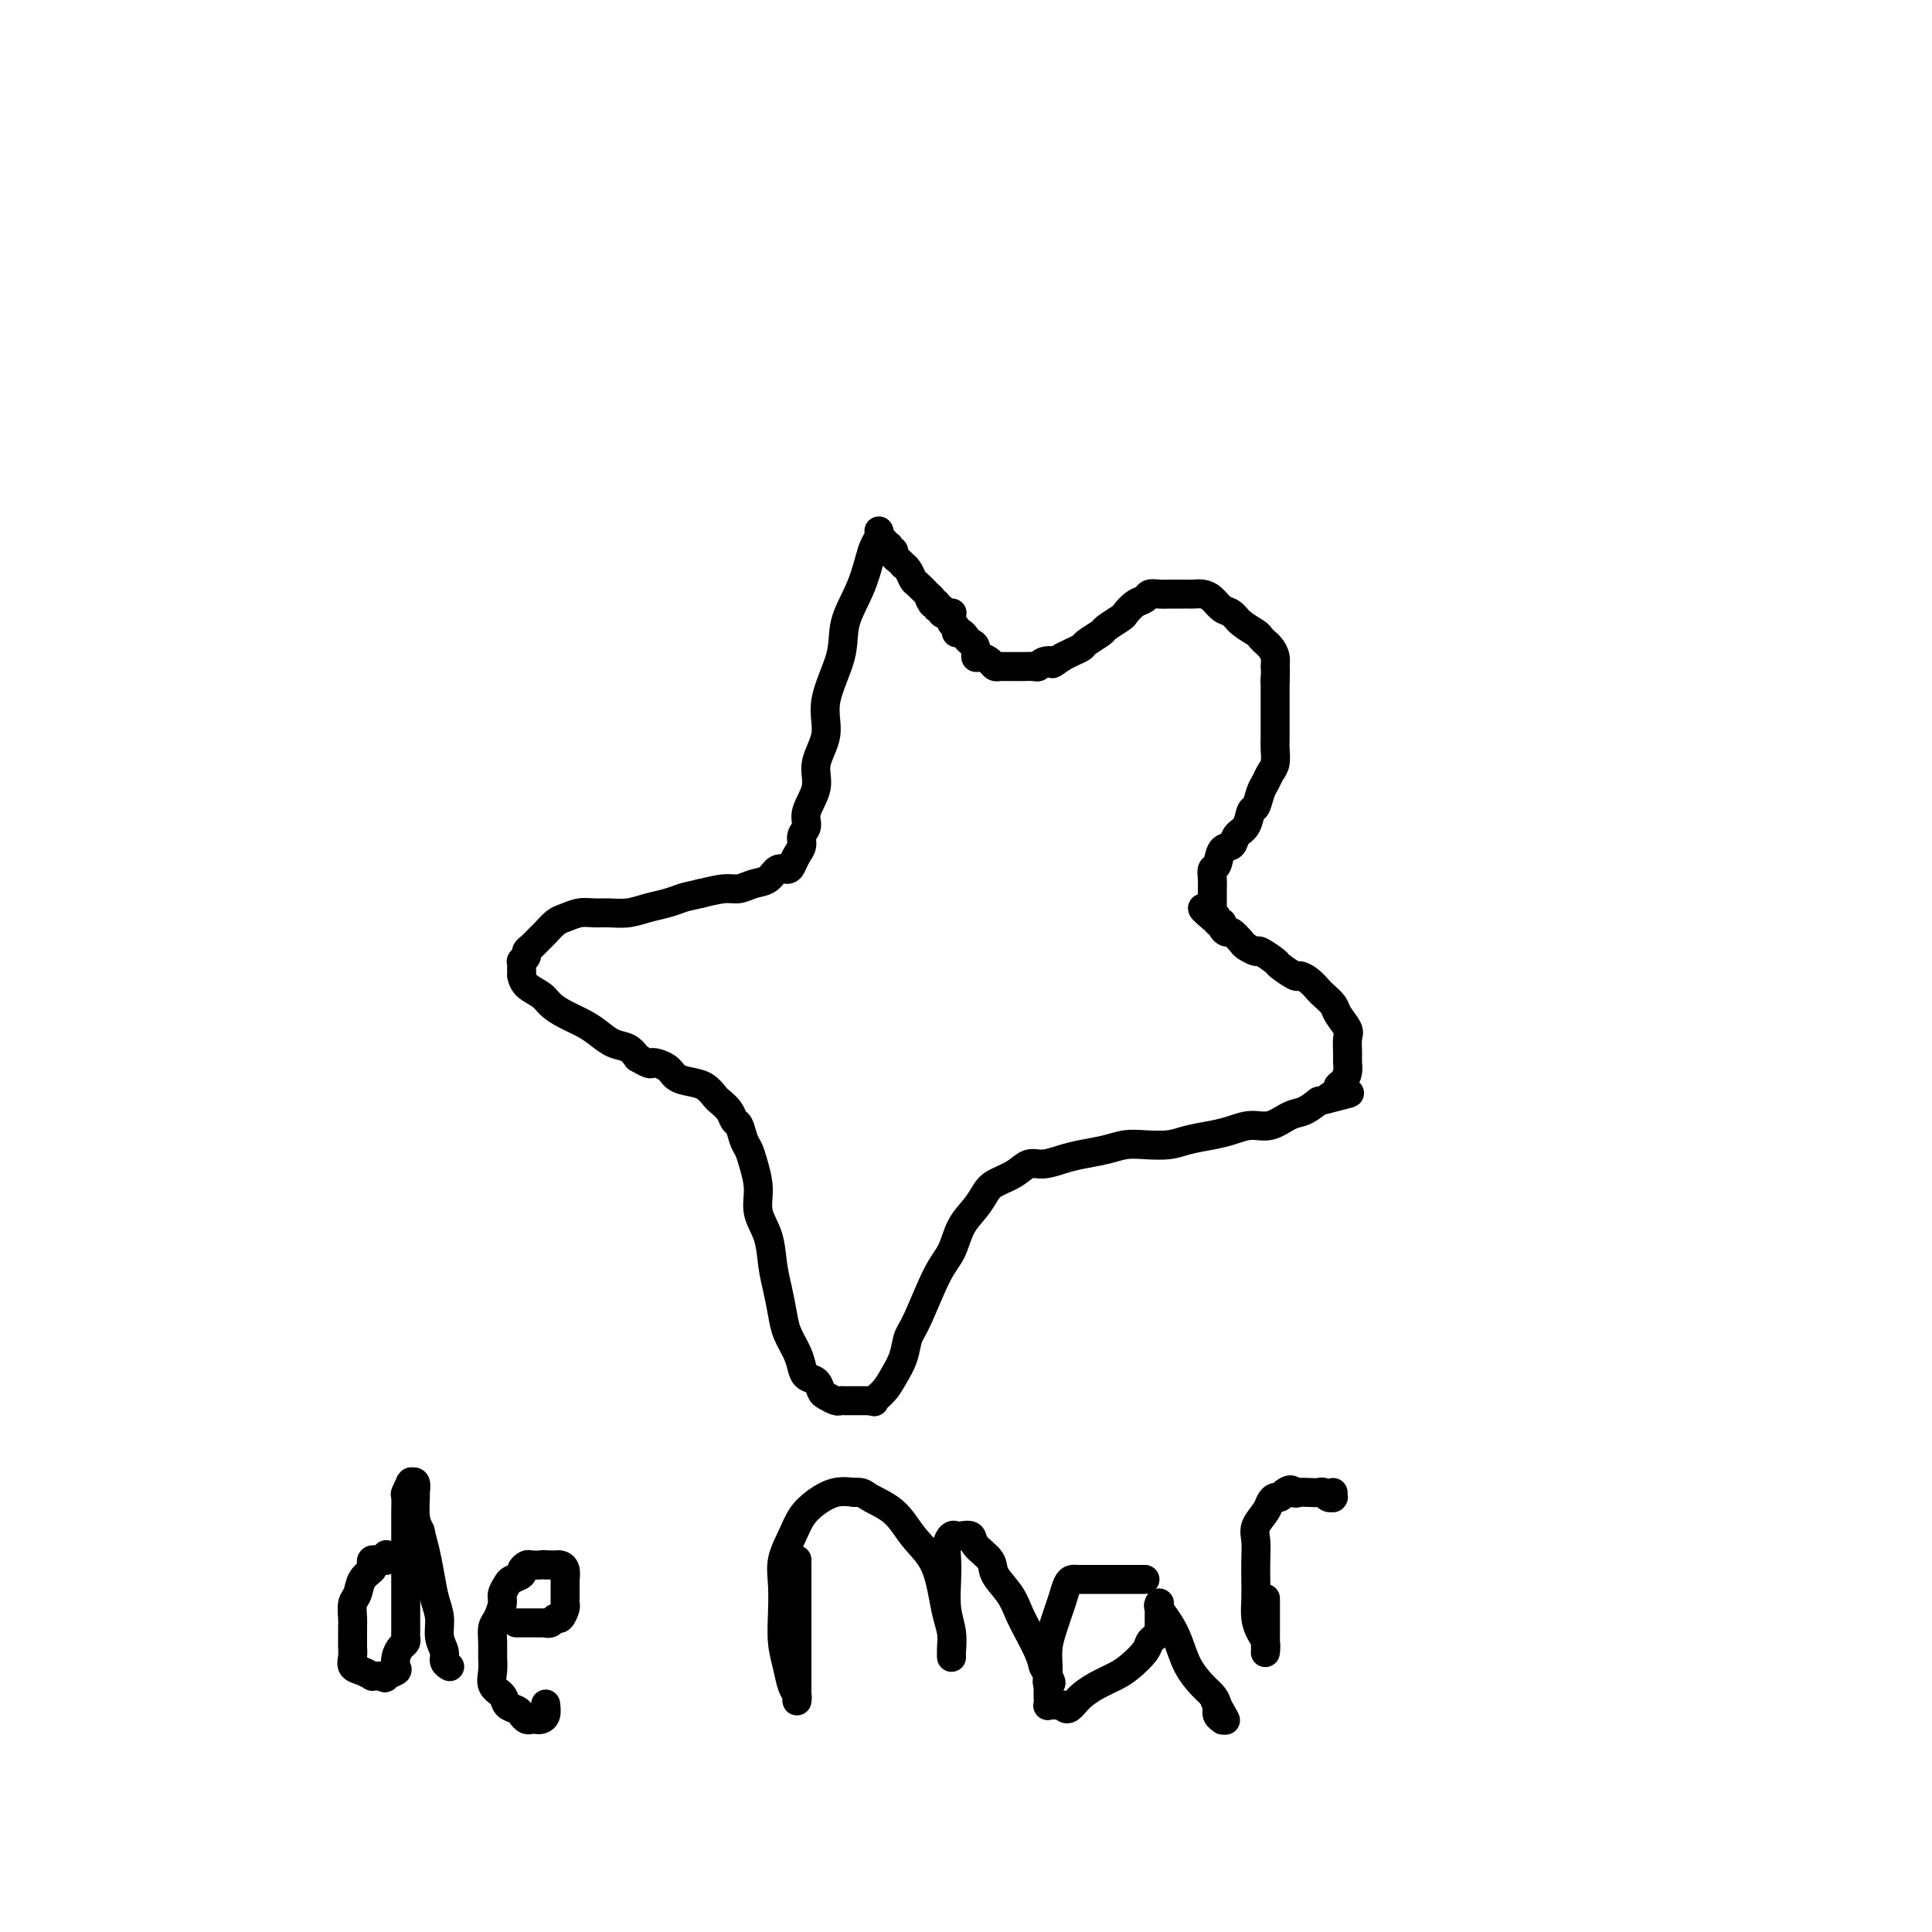<svg viewBox='0 0 400 400' version='1.1' xmlns='http://www.w3.org/2000/svg' xmlns:xlink='http://www.w3.org/1999/xlink'><g fill='none' stroke='#000000' stroke-width='6' stroke-linecap='round' stroke-linejoin='round'><path d='M182,110c-0.025,-0.067 -0.050,-0.134 0,0c0.050,0.134 0.174,0.470 0,1c-0.174,0.530 -0.646,1.253 -1,2c-0.354,0.747 -0.590,1.517 -1,3c-0.410,1.483 -0.994,3.679 -2,6c-1.006,2.321 -2.435,4.766 -3,7c-0.565,2.234 -0.265,4.255 -1,7c-0.735,2.745 -2.506,6.212 -3,9c-0.494,2.788 0.289,4.897 0,7c-0.289,2.103 -1.651,4.202 -2,6c-0.349,1.798 0.314,3.297 0,5c-0.314,1.703 -1.604,3.611 -2,5c-0.396,1.389 0.101,2.259 0,3c-0.101,0.741 -0.800,1.351 -1,2c-0.200,0.649 0.098,1.335 0,2c-0.098,0.665 -0.592,1.309 -1,2c-0.408,0.691 -0.731,1.428 -1,2c-0.269,0.572 -0.484,0.980 -1,1c-0.516,0.020 -1.333,-0.349 -2,0c-0.667,0.349 -1.184,1.417 -2,2c-0.816,0.583 -1.930,0.682 -3,1c-1.070,0.318 -2.096,0.855 -3,1c-0.904,0.145 -1.687,-0.101 -3,0c-1.313,0.101 -3.157,0.551 -5,1'/><path d='M145,185c-2.941,0.642 -3.294,0.746 -4,1c-0.706,0.254 -1.763,0.657 -3,1c-1.237,0.343 -2.652,0.627 -4,1c-1.348,0.373 -2.630,0.835 -4,1c-1.370,0.165 -2.828,0.032 -4,0c-1.172,-0.032 -2.058,0.037 -3,0c-0.942,-0.037 -1.939,-0.180 -3,0c-1.061,0.180 -2.186,0.682 -3,1c-0.814,0.318 -1.318,0.452 -2,1c-0.682,0.548 -1.541,1.508 -2,2c-0.459,0.492 -0.519,0.514 -1,1c-0.481,0.486 -1.383,1.436 -2,2c-0.617,0.564 -0.950,0.743 -1,1c-0.050,0.257 0.183,0.593 0,1c-0.183,0.407 -0.781,0.884 -1,1c-0.219,0.116 -0.059,-0.128 0,0c0.059,0.128 0.017,0.629 0,1c-0.017,0.371 -0.009,0.613 0,1c0.009,0.387 0.018,0.919 0,1c-0.018,0.081 -0.064,-0.288 0,0c0.064,0.288 0.236,1.232 1,2c0.764,0.768 2.119,1.360 3,2c0.881,0.640 1.288,1.327 2,2c0.712,0.673 1.727,1.331 3,2c1.273,0.669 2.802,1.348 4,2c1.198,0.652 2.063,1.278 3,2c0.937,0.722 1.944,1.541 3,2c1.056,0.459 2.159,0.560 3,1c0.841,0.440 1.421,1.220 2,2'/><path d='M132,219c3.304,1.896 2.565,1.137 3,1c0.435,-0.137 2.043,0.348 3,1c0.957,0.652 1.264,1.469 2,2c0.736,0.531 1.903,0.775 3,1c1.097,0.225 2.125,0.432 3,1c0.875,0.568 1.596,1.498 2,2c0.404,0.502 0.489,0.575 1,1c0.511,0.425 1.446,1.202 2,2c0.554,0.798 0.725,1.619 1,2c0.275,0.381 0.652,0.323 1,1c0.348,0.677 0.666,2.088 1,3c0.334,0.912 0.685,1.326 1,2c0.315,0.674 0.595,1.607 1,3c0.405,1.393 0.934,3.246 1,5c0.066,1.754 -0.333,3.410 0,5c0.333,1.590 1.398,3.113 2,5c0.602,1.887 0.742,4.136 1,6c0.258,1.864 0.633,3.342 1,5c0.367,1.658 0.727,3.495 1,5c0.273,1.505 0.458,2.678 1,4c0.542,1.322 1.441,2.792 2,4c0.559,1.208 0.779,2.155 1,3c0.221,0.845 0.444,1.589 1,2c0.556,0.411 1.445,0.488 2,1c0.555,0.512 0.777,1.458 1,2c0.223,0.542 0.448,0.681 1,1c0.552,0.319 1.433,0.817 2,1c0.567,0.183 0.822,0.049 1,0c0.178,-0.049 0.279,-0.013 1,0c0.721,0.013 2.063,0.004 3,0c0.937,-0.004 1.468,-0.002 2,0'/><path d='M180,290c1.522,0.241 0.827,0.342 1,0c0.173,-0.342 1.213,-1.128 2,-2c0.787,-0.872 1.319,-1.829 2,-3c0.681,-1.171 1.509,-2.556 2,-4c0.491,-1.444 0.644,-2.949 1,-4c0.356,-1.051 0.914,-1.649 2,-4c1.086,-2.351 2.700,-6.454 4,-9c1.300,-2.546 2.286,-3.536 3,-5c0.714,-1.464 1.157,-3.403 2,-5c0.843,-1.597 2.088,-2.852 3,-4c0.912,-1.148 1.492,-2.188 2,-3c0.508,-0.812 0.943,-1.398 2,-2c1.057,-0.602 2.735,-1.222 4,-2c1.265,-0.778 2.116,-1.714 3,-2c0.884,-0.286 1.800,0.077 3,0c1.200,-0.077 2.682,-0.595 4,-1c1.318,-0.405 2.470,-0.696 4,-1c1.530,-0.304 3.436,-0.620 5,-1c1.564,-0.380 2.785,-0.823 4,-1c1.215,-0.177 2.425,-0.089 4,0c1.575,0.089 3.516,0.177 5,0c1.484,-0.177 2.511,-0.620 4,-1c1.489,-0.380 3.441,-0.697 5,-1c1.559,-0.303 2.724,-0.591 4,-1c1.276,-0.409 2.662,-0.938 4,-1c1.338,-0.062 2.627,0.344 4,0c1.373,-0.344 2.831,-1.439 4,-2c1.169,-0.561 2.048,-0.589 3,-1c0.952,-0.411 1.976,-1.206 3,-2'/><path d='M273,228c10.981,-2.809 4.932,-1.333 3,-1c-1.932,0.333 0.253,-0.477 1,-1c0.747,-0.523 0.057,-0.758 0,-1c-0.057,-0.242 0.520,-0.492 1,-1c0.480,-0.508 0.863,-1.276 1,-2c0.137,-0.724 0.030,-1.405 0,-2c-0.030,-0.595 0.018,-1.104 0,-2c-0.018,-0.896 -0.103,-2.181 0,-3c0.103,-0.819 0.393,-1.174 0,-2c-0.393,-0.826 -1.470,-2.123 -2,-3c-0.530,-0.877 -0.514,-1.336 -1,-2c-0.486,-0.664 -1.476,-1.535 -2,-2c-0.524,-0.465 -0.582,-0.524 -1,-1c-0.418,-0.476 -1.195,-1.369 -2,-2c-0.805,-0.631 -1.638,-1.000 -2,-1c-0.362,-0.000 -0.253,0.369 -1,0c-0.747,-0.369 -2.351,-1.475 -3,-2c-0.649,-0.525 -0.344,-0.468 -1,-1c-0.656,-0.532 -2.274,-1.653 -3,-2c-0.726,-0.347 -0.561,0.079 -1,0c-0.439,-0.079 -1.481,-0.665 -2,-1c-0.519,-0.335 -0.516,-0.419 -1,-1c-0.484,-0.581 -1.454,-1.657 -2,-2c-0.546,-0.343 -0.667,0.048 -1,0c-0.333,-0.048 -0.876,-0.535 -1,-1c-0.124,-0.465 0.173,-0.908 0,-1c-0.173,-0.092 -0.816,0.168 -1,0c-0.184,-0.168 0.090,-0.762 0,-1c-0.090,-0.238 -0.545,-0.119 -1,0'/><path d='M251,190c-4.022,-3.322 -1.078,-1.626 0,-1c1.078,0.626 0.289,0.183 0,0c-0.289,-0.183 -0.077,-0.106 0,0c0.077,0.106 0.021,0.239 0,0c-0.021,-0.239 -0.006,-0.852 0,-1c0.006,-0.148 0.002,0.167 0,0c-0.002,-0.167 -0.000,-0.818 0,-1c0.000,-0.182 0.000,0.103 0,0c-0.000,-0.103 -0.001,-0.595 0,-1c0.001,-0.405 0.004,-0.722 0,-1c-0.004,-0.278 -0.013,-0.516 0,-1c0.013,-0.484 0.049,-1.214 0,-2c-0.049,-0.786 -0.183,-1.628 0,-2c0.183,-0.372 0.683,-0.272 1,-1c0.317,-0.728 0.452,-2.283 1,-3c0.548,-0.717 1.509,-0.596 2,-1c0.491,-0.404 0.513,-1.333 1,-2c0.487,-0.667 1.440,-1.070 2,-2c0.560,-0.930 0.727,-2.385 1,-3c0.273,-0.615 0.651,-0.390 1,-1c0.349,-0.610 0.668,-2.054 1,-3c0.332,-0.946 0.677,-1.394 1,-2c0.323,-0.606 0.622,-1.370 1,-2c0.378,-0.630 0.833,-1.124 1,-2c0.167,-0.876 0.045,-2.132 0,-3c-0.045,-0.868 -0.012,-1.349 0,-2c0.012,-0.651 0.003,-1.474 0,-2c-0.003,-0.526 -0.001,-0.757 0,-2c0.001,-1.243 0.000,-3.498 0,-5c-0.000,-1.502 -0.000,-2.251 0,-3'/><path d='M264,141c0.142,-3.527 -0.004,-2.843 0,-3c0.004,-0.157 0.158,-1.155 0,-2c-0.158,-0.845 -0.626,-1.539 -1,-2c-0.374,-0.461 -0.652,-0.691 -1,-1c-0.348,-0.309 -0.765,-0.698 -1,-1c-0.235,-0.302 -0.290,-0.518 -1,-1c-0.710,-0.482 -2.077,-1.229 -3,-2c-0.923,-0.771 -1.403,-1.566 -2,-2c-0.597,-0.434 -1.312,-0.509 -2,-1c-0.688,-0.491 -1.351,-1.400 -2,-2c-0.649,-0.600 -1.286,-0.893 -2,-1c-0.714,-0.107 -1.506,-0.029 -2,0c-0.494,0.029 -0.691,0.008 -1,0c-0.309,-0.008 -0.729,-0.002 -1,0c-0.271,0.002 -0.391,-0.000 -1,0c-0.609,0.000 -1.707,0.003 -2,0c-0.293,-0.003 0.217,-0.013 0,0c-0.217,0.013 -1.162,0.049 -2,0c-0.838,-0.049 -1.570,-0.183 -2,0c-0.430,0.183 -0.557,0.683 -1,1c-0.443,0.317 -1.202,0.451 -2,1c-0.798,0.549 -1.636,1.513 -2,2c-0.364,0.487 -0.254,0.498 -1,1c-0.746,0.502 -2.349,1.496 -3,2c-0.651,0.504 -0.350,0.517 -1,1c-0.650,0.483 -2.252,1.436 -3,2c-0.748,0.564 -0.644,0.739 -1,1c-0.356,0.261 -1.173,0.609 -2,1c-0.827,0.391 -1.665,0.826 -2,1c-0.335,0.174 -0.168,0.087 0,0'/><path d='M220,136c-2.975,2.099 -1.914,1.347 -2,1c-0.086,-0.347 -1.319,-0.289 -2,0c-0.681,0.289 -0.811,0.810 -1,1c-0.189,0.190 -0.436,0.051 -1,0c-0.564,-0.051 -1.447,-0.014 -2,0c-0.553,0.014 -0.778,0.004 -1,0c-0.222,-0.004 -0.440,-0.004 -1,0c-0.560,0.004 -1.463,0.011 -2,0c-0.537,-0.011 -0.708,-0.040 -1,0c-0.292,0.040 -0.704,0.147 -1,0c-0.296,-0.147 -0.474,-0.550 -1,-1c-0.526,-0.450 -1.398,-0.946 -2,-1c-0.602,-0.054 -0.935,0.335 -1,0c-0.065,-0.335 0.136,-1.395 0,-2c-0.136,-0.605 -0.610,-0.753 -1,-1c-0.390,-0.247 -0.697,-0.591 -1,-1c-0.303,-0.409 -0.603,-0.884 -1,-1c-0.397,-0.116 -0.891,0.128 -1,0c-0.109,-0.128 0.167,-0.626 0,-1c-0.167,-0.374 -0.776,-0.622 -1,-1c-0.224,-0.378 -0.064,-0.886 0,-1c0.064,-0.114 0.032,0.165 0,0c-0.032,-0.165 -0.065,-0.775 0,-1c0.065,-0.225 0.229,-0.064 0,0c-0.229,0.064 -0.850,0.032 -1,0c-0.150,-0.032 0.171,-0.065 0,0c-0.171,0.065 -0.833,0.227 -1,0c-0.167,-0.227 0.161,-0.844 0,-1c-0.161,-0.156 -0.813,0.150 -1,0c-0.187,-0.150 0.089,-0.757 0,-1c-0.089,-0.243 -0.545,-0.121 -1,0'/><path d='M193,125c-1.324,-1.859 -0.133,-1.008 0,-1c0.133,0.008 -0.790,-0.827 -1,-1c-0.210,-0.173 0.294,0.318 0,0c-0.294,-0.318 -1.384,-1.443 -2,-2c-0.616,-0.557 -0.756,-0.545 -1,-1c-0.244,-0.455 -0.591,-1.379 -1,-2c-0.409,-0.621 -0.879,-0.941 -1,-1c-0.121,-0.059 0.107,0.141 0,0c-0.107,-0.141 -0.551,-0.625 -1,-1c-0.449,-0.375 -0.905,-0.640 -1,-1c-0.095,-0.360 0.172,-0.813 0,-1c-0.172,-0.187 -0.782,-0.106 -1,0c-0.218,0.106 -0.045,0.238 0,0c0.045,-0.238 -0.040,-0.847 0,-1c0.040,-0.153 0.203,0.151 0,0c-0.203,-0.151 -0.772,-0.757 -1,-1c-0.228,-0.243 -0.114,-0.121 0,0'/><path d='M80,322c-0.024,-0.114 -0.049,-0.227 0,0c0.049,0.227 0.170,0.796 0,1c-0.170,0.204 -0.632,0.043 -1,0c-0.368,-0.043 -0.641,0.032 -1,0c-0.359,-0.032 -0.803,-0.170 -1,0c-0.197,0.170 -0.148,0.649 0,1c0.148,0.351 0.393,0.573 0,1c-0.393,0.427 -1.426,1.058 -2,2c-0.574,0.942 -0.690,2.197 -1,3c-0.310,0.803 -0.815,1.156 -1,2c-0.185,0.844 -0.049,2.179 0,3c0.049,0.821 0.012,1.127 0,2c-0.012,0.873 0.002,2.314 0,3c-0.002,0.686 -0.021,0.618 0,1c0.021,0.382 0.082,1.213 0,2c-0.082,0.787 -0.306,1.532 0,2c0.306,0.468 1.143,0.661 2,1c0.857,0.339 1.735,0.823 2,1c0.265,0.177 -0.082,0.048 0,0c0.082,-0.048 0.595,-0.014 1,0c0.405,0.014 0.703,0.007 1,0'/><path d='M79,347c1.034,0.670 0.620,0.344 1,0c0.380,-0.344 1.556,-0.708 2,-1c0.444,-0.292 0.158,-0.512 0,-1c-0.158,-0.488 -0.186,-1.243 0,-2c0.186,-0.757 0.586,-1.517 1,-2c0.414,-0.483 0.843,-0.691 1,-1c0.157,-0.309 0.042,-0.720 0,-1c-0.042,-0.280 -0.011,-0.430 0,-1c0.011,-0.570 0.003,-1.559 0,-2c-0.003,-0.441 -0.001,-0.334 0,-1c0.001,-0.666 0.000,-2.107 0,-3c-0.000,-0.893 -0.000,-1.239 0,-2c0.000,-0.761 0.000,-1.937 0,-3c-0.000,-1.063 -0.000,-2.013 0,-3c0.000,-0.987 0.000,-2.013 0,-3c-0.000,-0.987 -0.001,-1.937 0,-3c0.001,-1.063 0.004,-2.240 0,-3c-0.004,-0.760 -0.015,-1.104 0,-2c0.015,-0.896 0.057,-2.345 0,-3c-0.057,-0.655 -0.211,-0.515 0,-1c0.211,-0.485 0.788,-1.593 1,-2c0.212,-0.407 0.061,-0.111 0,0c-0.061,0.111 -0.030,0.037 0,0c0.030,-0.037 0.061,-0.038 0,0c-0.061,0.038 -0.213,0.114 0,0c0.213,-0.114 0.792,-0.417 1,0c0.208,0.417 0.045,1.555 0,2c-0.045,0.445 0.026,0.197 0,1c-0.026,0.803 -0.150,2.658 0,4c0.150,1.342 0.575,2.171 1,3'/><path d='M87,317c0.487,2.217 0.704,2.761 1,4c0.296,1.239 0.672,3.175 1,5c0.328,1.825 0.609,3.539 1,5c0.391,1.461 0.893,2.668 1,4c0.107,1.332 -0.182,2.788 0,4c0.182,1.212 0.833,2.181 1,3c0.167,0.819 -0.151,1.487 0,2c0.151,0.513 0.773,0.869 1,1c0.227,0.131 0.061,0.035 0,0c-0.061,-0.035 -0.016,-0.009 0,0c0.016,0.009 0.005,0.003 0,0c-0.005,-0.003 -0.002,-0.001 0,0'/><path d='M107,336c-0.129,-0.000 -0.257,-0.000 0,0c0.257,0.000 0.900,0.000 1,0c0.100,-0.000 -0.342,-0.000 0,0c0.342,0.000 1.468,0.001 2,0c0.532,-0.001 0.471,-0.005 1,0c0.529,0.005 1.647,0.017 2,0c0.353,-0.017 -0.059,-0.064 0,0c0.059,0.064 0.590,0.239 1,0c0.410,-0.239 0.698,-0.891 1,-1c0.302,-0.109 0.617,0.326 1,0c0.383,-0.326 0.835,-1.413 1,-2c0.165,-0.587 0.044,-0.673 0,-1c-0.044,-0.327 -0.012,-0.895 0,-1c0.012,-0.105 0.004,0.252 0,0c-0.004,-0.252 -0.004,-1.115 0,-2c0.004,-0.885 0.012,-1.792 0,-2c-0.012,-0.208 -0.045,0.284 0,0c0.045,-0.284 0.167,-1.344 0,-2c-0.167,-0.656 -0.622,-0.908 -1,-1c-0.378,-0.092 -0.679,-0.025 -1,0c-0.321,0.025 -0.663,0.007 -1,0c-0.337,-0.007 -0.668,-0.004 -1,0'/><path d='M113,324c-0.735,-0.158 -0.573,-0.054 -1,0c-0.427,0.054 -1.442,0.056 -2,0c-0.558,-0.056 -0.660,-0.171 -1,0c-0.340,0.171 -0.918,0.626 -1,1c-0.082,0.374 0.333,0.665 0,1c-0.333,0.335 -1.412,0.712 -2,1c-0.588,0.288 -0.683,0.485 -1,1c-0.317,0.515 -0.855,1.348 -1,2c-0.145,0.652 0.105,1.122 0,2c-0.105,0.878 -0.563,2.163 -1,3c-0.437,0.837 -0.851,1.225 -1,2c-0.149,0.775 -0.033,1.937 0,3c0.033,1.063 -0.017,2.029 0,3c0.017,0.971 0.102,1.948 0,3c-0.102,1.052 -0.392,2.180 0,3c0.392,0.820 1.467,1.334 2,2c0.533,0.666 0.524,1.485 1,2c0.476,0.515 1.437,0.726 2,1c0.563,0.274 0.728,0.610 1,1c0.272,0.390 0.651,0.835 1,1c0.349,0.165 0.668,0.051 1,0c0.332,-0.051 0.677,-0.039 1,0c0.323,0.039 0.623,0.103 1,0c0.377,-0.103 0.832,-0.374 1,-1c0.168,-0.626 0.048,-1.607 0,-2c-0.048,-0.393 -0.024,-0.196 0,0'/><path d='M165,323c-0.000,0.019 -0.000,0.038 0,0c0.000,-0.038 0.000,-0.133 0,0c-0.000,0.133 -0.000,0.495 0,1c0.000,0.505 0.000,1.152 0,2c-0.000,0.848 -0.000,1.897 0,3c0.000,1.103 0.000,2.259 0,4c-0.000,1.741 -0.000,4.068 0,6c0.000,1.932 0.000,3.470 0,5c-0.000,1.530 -0.000,3.052 0,4c0.000,0.948 0.001,1.323 0,2c-0.001,0.677 -0.003,1.655 0,2c0.003,0.345 0.012,0.057 0,0c-0.012,-0.057 -0.045,0.118 0,0c0.045,-0.118 0.170,-0.529 0,-1c-0.170,-0.471 -0.634,-1.003 -1,-2c-0.366,-0.997 -0.636,-2.460 -1,-4c-0.364,-1.540 -0.824,-3.156 -1,-5c-0.176,-1.844 -0.070,-3.914 0,-6c0.070,-2.086 0.104,-4.186 0,-6c-0.104,-1.814 -0.345,-3.341 0,-5c0.345,-1.659 1.278,-3.450 2,-5c0.722,-1.550 1.235,-2.859 2,-4c0.765,-1.141 1.783,-2.115 3,-3c1.217,-0.885 2.633,-1.681 4,-2c1.367,-0.319 2.683,-0.159 4,0'/><path d='M177,309c1.663,-0.200 1.822,0.301 3,1c1.178,0.699 3.376,1.596 5,3c1.624,1.404 2.674,3.313 4,5c1.326,1.687 2.930,3.151 4,5c1.070,1.849 1.607,4.083 2,6c0.393,1.917 0.641,3.519 1,5c0.359,1.481 0.828,2.842 1,4c0.172,1.158 0.046,2.113 0,3c-0.046,0.887 -0.011,1.704 0,2c0.011,0.296 -0.001,0.069 0,0c0.001,-0.069 0.014,0.018 0,0c-0.014,-0.018 -0.056,-0.143 0,-1c0.056,-0.857 0.210,-2.445 0,-4c-0.210,-1.555 -0.786,-3.075 -1,-5c-0.214,-1.925 -0.068,-4.253 0,-6c0.068,-1.747 0.059,-2.913 0,-4c-0.059,-1.087 -0.166,-2.097 0,-3c0.166,-0.903 0.606,-1.701 1,-2c0.394,-0.299 0.744,-0.099 1,0c0.256,0.099 0.420,0.098 1,0c0.580,-0.098 1.577,-0.291 2,0c0.423,0.291 0.273,1.067 1,2c0.727,0.933 2.330,2.023 3,3c0.670,0.977 0.407,1.840 1,3c0.593,1.160 2.043,2.618 3,4c0.957,1.382 1.421,2.690 2,4c0.579,1.310 1.271,2.622 2,4c0.729,1.378 1.494,2.822 2,4c0.506,1.178 0.753,2.089 1,3'/><path d='M216,345c2.547,4.800 1.415,3.300 1,3c-0.415,-0.300 -0.111,0.600 0,1c0.111,0.400 0.030,0.300 0,0c-0.030,-0.300 -0.009,-0.800 0,-1c0.009,-0.200 0.004,-0.100 0,0'/><path d='M237,327c-0.016,0.000 -0.033,0.000 0,0c0.033,-0.000 0.114,-0.000 0,0c-0.114,0.000 -0.425,0.000 -1,0c-0.575,-0.000 -1.415,-0.000 -2,0c-0.585,0.000 -0.916,0.000 -2,0c-1.084,-0.000 -2.920,-0.000 -4,0c-1.080,0.000 -1.403,0.002 -2,0c-0.597,-0.002 -1.469,-0.006 -2,0c-0.531,0.006 -0.720,0.021 -1,0c-0.280,-0.021 -0.652,-0.078 -1,0c-0.348,0.078 -0.671,0.292 -1,1c-0.329,0.708 -0.662,1.912 -1,3c-0.338,1.088 -0.679,2.062 -1,3c-0.321,0.938 -0.622,1.840 -1,3c-0.378,1.160 -0.833,2.577 -1,4c-0.167,1.423 -0.046,2.850 0,4c0.046,1.150 0.015,2.021 0,3c-0.015,0.979 -0.015,2.066 0,3c0.015,0.934 0.046,1.714 0,2c-0.046,0.286 -0.167,0.077 0,0c0.167,-0.077 0.622,-0.021 1,0c0.378,0.021 0.679,0.006 1,0c0.321,-0.006 0.660,-0.003 1,0'/><path d='M220,353c0.956,1.785 1.846,0.248 3,-1c1.154,-1.248 2.571,-2.208 4,-3c1.429,-0.792 2.869,-1.417 4,-2c1.131,-0.583 1.953,-1.126 3,-2c1.047,-0.874 2.319,-2.079 3,-3c0.681,-0.921 0.771,-1.556 1,-2c0.229,-0.444 0.597,-0.696 1,-1c0.403,-0.304 0.840,-0.658 1,-1c0.160,-0.342 0.043,-0.670 0,-1c-0.043,-0.330 -0.011,-0.662 0,-1c0.011,-0.338 0.003,-0.683 0,-1c-0.003,-0.317 -0.000,-0.607 0,-1c0.000,-0.393 -0.001,-0.888 0,-1c0.001,-0.112 0.006,0.161 0,0c-0.006,-0.161 -0.024,-0.754 0,-1c0.024,-0.246 0.088,-0.146 0,0c-0.088,0.146 -0.329,0.336 0,1c0.329,0.664 1.229,1.802 2,3c0.771,1.198 1.412,2.456 2,4c0.588,1.544 1.123,3.373 2,5c0.877,1.627 2.095,3.052 3,4c0.905,0.948 1.496,1.417 2,2c0.504,0.583 0.919,1.278 1,2c0.081,0.722 -0.174,1.472 0,2c0.174,0.528 0.778,0.834 1,1c0.222,0.166 0.064,0.190 0,0c-0.064,-0.190 -0.032,-0.595 0,-1'/><path d='M253,355c1.800,2.978 -0.200,-0.578 -1,-2c-0.800,-1.422 -0.400,-0.711 0,0'/><path d='M262,331c0.000,-0.005 0.000,-0.009 0,0c-0.000,0.009 -0.000,0.033 0,0c0.000,-0.033 0.000,-0.122 0,0c-0.000,0.122 -0.000,0.456 0,1c0.000,0.544 0.000,1.297 0,2c-0.000,0.703 -0.000,1.355 0,2c0.000,0.645 0.000,1.283 0,2c-0.000,0.717 -0.000,1.514 0,2c0.000,0.486 0.001,0.660 0,1c-0.001,0.340 -0.003,0.846 0,1c0.003,0.154 0.011,-0.044 0,0c-0.011,0.044 -0.041,0.329 0,0c0.041,-0.329 0.155,-1.273 0,-2c-0.155,-0.727 -0.577,-1.236 -1,-2c-0.423,-0.764 -0.845,-1.783 -1,-3c-0.155,-1.217 -0.043,-2.632 0,-4c0.043,-1.368 0.018,-2.688 0,-4c-0.018,-1.312 -0.030,-2.617 0,-4c0.030,-1.383 0.102,-2.844 0,-4c-0.102,-1.156 -0.378,-2.008 0,-3c0.378,-0.992 1.411,-2.125 2,-3c0.589,-0.875 0.735,-1.492 1,-2c0.265,-0.508 0.648,-0.906 1,-1c0.352,-0.094 0.672,0.116 1,0c0.328,-0.116 0.664,-0.558 1,-1'/><path d='M266,309c1.345,-1.083 1.708,-0.291 2,0c0.292,0.291 0.512,0.082 1,0c0.488,-0.082 1.245,-0.036 2,0c0.755,0.036 1.509,0.062 2,0c0.491,-0.062 0.720,-0.212 1,0c0.280,0.212 0.611,0.785 1,1c0.389,0.215 0.836,0.071 1,0c0.164,-0.071 0.044,-0.071 0,0c-0.044,0.071 -0.012,0.211 0,0c0.012,-0.211 0.003,-0.775 0,-1c-0.003,-0.225 -0.002,-0.113 0,0'/></g>
</svg>